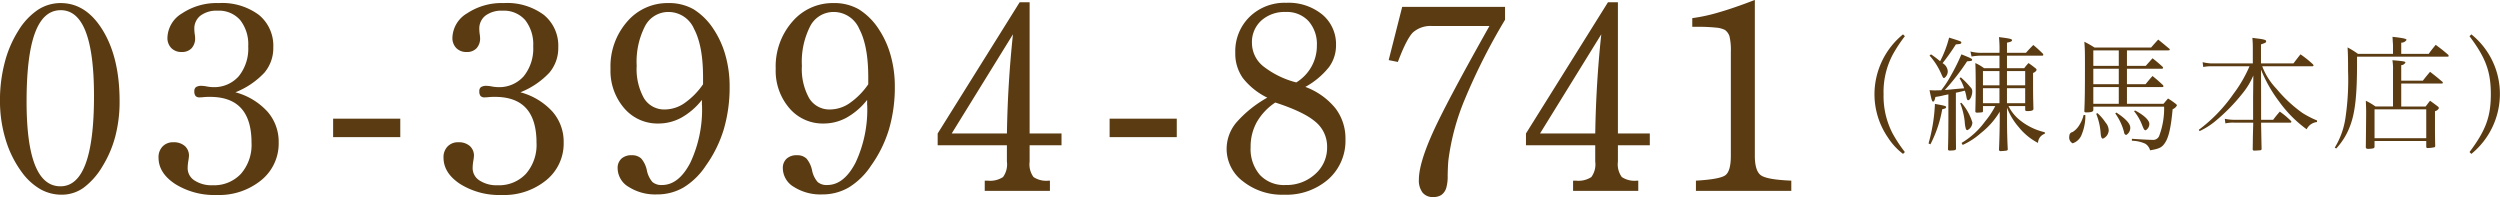 <svg xmlns="http://www.w3.org/2000/svg" width="446.722" height="35.22" viewBox="0 0 446.722 35.22">
  <defs>
    <style>
      .cls-1 {
        fill: #5a3b12;
        fill-rule: evenodd;
      }
    </style>
  </defs>
  <path id="contact_bnr_tel.svg" class="cls-1" d="M627.95,1830.27a18.985,18.985,0,0,0,2.918,5.85,10.839,10.839,0,0,0,3.27,2.99,7.718,7.718,0,0,0,3.832.99,6.691,6.691,0,0,0,3.914-1.25,13.037,13.037,0,0,0,3.4-3.88,19.707,19.707,0,0,0,2.274-5.36,24.49,24.49,0,0,0,.75-6.22q0-7.71-2.977-12.62t-7.547-4.91a7.384,7.384,0,0,0-4.113,1.23,11.982,11.982,0,0,0-3.457,3.71,19.831,19.831,0,0,0-2.437,5.7,26.428,26.428,0,0,0-.844,6.75A23.773,23.773,0,0,0,627.95,1830.27Zm5.25-19.1c1.008-2.7,2.535-4.04,4.582-4.04,1.985,0,3.473,1.27,4.465,3.83s1.489,6.39,1.489,11.52q0,8.055-1.5,12.09t-4.5,4.03q-3.024,0-4.536-3.78t-1.511-11.38Q631.689,1815.205,633.2,1811.17Zm40.979,7.13a6.791,6.791,0,0,0,1.593-4.52,7.1,7.1,0,0,0-2.578-5.81,11,11,0,0,0-7.172-2.11,11.16,11.16,0,0,0-6.539,1.83,5.239,5.239,0,0,0-2.625,4.33,2.558,2.558,0,0,0,.692,1.88,2.486,2.486,0,0,0,1.863.7,2.29,2.29,0,0,0,1.758-.67,2.579,2.579,0,0,0,.633-1.86,6.373,6.373,0,0,0-.071-0.68,6.5,6.5,0,0,1-.07-0.87,2.914,2.914,0,0,1,1.1-2.42,4.777,4.777,0,0,1,3.07-.88,5.035,5.035,0,0,1,4.019,1.67,7,7,0,0,1,1.442,4.7,7.867,7.867,0,0,1-1.7,5.35,5.848,5.848,0,0,1-4.629,1.94,6.855,6.855,0,0,1-1.02-.11,5.8,5.8,0,0,0-.949-0.12,1.789,1.789,0,0,0-1.031.22,0.861,0.861,0,0,0-.3.74,1.292,1.292,0,0,0,.223.86,0.968,0.968,0,0,0,.738.24c0.109,0,.367-0.01.773-0.05s0.758-.04,1.055-0.04q3.726,0,5.578,2.04t1.852,6.16a7.845,7.845,0,0,1-1.887,5.54,6.549,6.549,0,0,1-5.074,2.05,5.537,5.537,0,0,1-3.223-.85,2.6,2.6,0,0,1-1.23-2.22,7.985,7.985,0,0,1,.117-1.26,8.657,8.657,0,0,0,.117-0.89,2.3,2.3,0,0,0-.75-1.8,2.978,2.978,0,0,0-2.039-.66,2.553,2.553,0,0,0-1.922.75,2.734,2.734,0,0,0-.726,1.99c0,1.84.992,3.42,2.976,4.72a13.16,13.16,0,0,0,7.406,1.96,11.9,11.9,0,0,0,7.969-2.64,8.431,8.431,0,0,0,3.117-6.74,8.157,8.157,0,0,0-1.992-5.5A11.892,11.892,0,0,0,669,1821.8,14.3,14.3,0,0,0,674.179,1818.3Zm24.285,11.51v-3.3h-12v3.3h12ZM725.1,1818.3a6.787,6.787,0,0,0,1.594-4.52,7.1,7.1,0,0,0-2.578-5.81,11,11,0,0,0-7.172-2.11,11.16,11.16,0,0,0-6.539,1.83,5.239,5.239,0,0,0-2.625,4.33,2.558,2.558,0,0,0,.692,1.88,2.484,2.484,0,0,0,1.863.7,2.29,2.29,0,0,0,1.758-.67,2.578,2.578,0,0,0,.632-1.86,6.278,6.278,0,0,0-.07-0.68,6.5,6.5,0,0,1-.07-0.87,2.916,2.916,0,0,1,1.1-2.42,4.782,4.782,0,0,1,3.071-.88,5.037,5.037,0,0,1,4.019,1.67,7,7,0,0,1,1.442,4.7,7.862,7.862,0,0,1-1.7,5.35,5.846,5.846,0,0,1-4.628,1.94,6.842,6.842,0,0,1-1.02-.11,5.8,5.8,0,0,0-.949-0.12,1.786,1.786,0,0,0-1.031.22,0.861,0.861,0,0,0-.3.74,1.292,1.292,0,0,0,.223.86,0.968,0.968,0,0,0,.738.24c0.109,0,.367-0.01.773-0.05s0.758-.04,1.055-0.04q3.726,0,5.578,2.04t1.852,6.16a7.85,7.85,0,0,1-1.887,5.54,6.55,6.55,0,0,1-5.074,2.05,5.535,5.535,0,0,1-3.223-.85,2.6,2.6,0,0,1-1.23-2.22,7.868,7.868,0,0,1,.117-1.26,8.657,8.657,0,0,0,.117-0.89,2.3,2.3,0,0,0-.75-1.8,2.978,2.978,0,0,0-2.039-.66,2.553,2.553,0,0,0-1.922.75,2.731,2.731,0,0,0-.727,1.99c0,1.84.992,3.42,2.977,4.72a13.16,13.16,0,0,0,7.406,1.96,11.9,11.9,0,0,0,7.969-2.64,8.431,8.431,0,0,0,3.117-6.74,8.157,8.157,0,0,0-1.992-5.5,11.892,11.892,0,0,0-5.742-3.47A14.3,14.3,0,0,0,725.1,1818.3Zm24.173,5.42a6.269,6.269,0,0,1-3.48,1.15,4.233,4.233,0,0,1-3.786-2.01,10.676,10.676,0,0,1-1.3-5.8,13.9,13.9,0,0,1,1.5-7.1,4.684,4.684,0,0,1,4.218-2.51,4.968,4.968,0,0,1,4.536,3.03q1.6,3.015,1.605,8.6v1.29A13.116,13.116,0,0,1,749.268,1823.72Zm3.105,0.35a22.326,22.326,0,0,1-2.074,10.29q-2.074,4.005-5.074,4.01a2.44,2.44,0,0,1-1.7-.53,4.469,4.469,0,0,1-1-2.07,4.682,4.682,0,0,0-1.008-2.13,2.341,2.341,0,0,0-1.688-.59,2.6,2.6,0,0,0-1.863.62,2.232,2.232,0,0,0-.668,1.72,3.92,3.92,0,0,0,1.992,3.33,8.821,8.821,0,0,0,5.016,1.33,9.351,9.351,0,0,0,4.8-1.26,12.747,12.747,0,0,0,3.961-3.89,22.177,22.177,0,0,0,3.211-6.53,26.623,26.623,0,0,0,1.031-7.63,20.244,20.244,0,0,0-.739-5.51,16.281,16.281,0,0,0-2.1-4.66,11.6,11.6,0,0,0-3.6-3.6,8.821,8.821,0,0,0-4.512-1.11,9.471,9.471,0,0,0-7.371,3.33,12.139,12.139,0,0,0-2.964,8.39,10.244,10.244,0,0,0,2.425,7.04,7.81,7.81,0,0,0,6.129,2.76,8.5,8.5,0,0,0,4.114-1.05,12.331,12.331,0,0,0,3.667-3.17v0.91Zm26.414-.35a6.266,6.266,0,0,1-3.48,1.15,4.23,4.23,0,0,1-3.785-2.01,10.666,10.666,0,0,1-1.3-5.8,13.915,13.915,0,0,1,1.5-7.1,4.685,4.685,0,0,1,4.219-2.51,4.966,4.966,0,0,1,4.535,3.03q1.6,3.015,1.605,8.6v1.29A13.1,13.1,0,0,1,778.787,1823.72Zm3.106,0.35a22.325,22.325,0,0,1-2.075,10.29q-2.073,4.005-5.074,4.01a2.44,2.44,0,0,1-1.7-.53,4.469,4.469,0,0,1-1-2.07,4.682,4.682,0,0,0-1.008-2.13,2.338,2.338,0,0,0-1.687-.59,2.607,2.607,0,0,0-1.864.62,2.232,2.232,0,0,0-.668,1.72,3.919,3.919,0,0,0,1.993,3.33,8.817,8.817,0,0,0,5.015,1.33,9.348,9.348,0,0,0,4.8-1.26,12.747,12.747,0,0,0,3.961-3.89,22.177,22.177,0,0,0,3.211-6.53,26.623,26.623,0,0,0,1.031-7.63,20.283,20.283,0,0,0-.738-5.51,16.31,16.31,0,0,0-2.1-4.66,11.6,11.6,0,0,0-3.6-3.6,8.82,8.82,0,0,0-4.511-1.11,9.468,9.468,0,0,0-7.371,3.33,12.135,12.135,0,0,0-2.965,8.39,10.244,10.244,0,0,0,2.425,7.04,7.81,7.81,0,0,0,6.129,2.76,8.492,8.492,0,0,0,4.114-1.05,12.346,12.346,0,0,0,3.668-3.17v0.91Zm15.1,5.09,10.945-17.72q-0.468,4.38-.738,8.81t-0.34,8.91h-9.867Zm9.867,5.04a3.849,3.849,0,0,1-.7,2.75,4.2,4.2,0,0,1-2.747.64H802.9v1.83h11.649v-1.83h-0.235a4.106,4.106,0,0,1-2.695-.64,3.826,3.826,0,0,1-.7-2.75v-2.93h5.7v-2.11h-5.7v-23.44h-1.781l-14.649,23.44v2.11H806.86v2.93Zm30.349-4.39v-3.3h-12v3.3h12Zm15.378-12.72a5.347,5.347,0,0,1-1.945-4.11,5.169,5.169,0,0,1,1.664-3.99,6.225,6.225,0,0,1,4.383-1.54,5.258,5.258,0,0,1,4.055,1.62,6.2,6.2,0,0,1,1.5,4.38,7.624,7.624,0,0,1-.973,3.78,7.773,7.773,0,0,1-2.707,2.81A16.02,16.02,0,0,1,852.587,1817.09Zm11.778,0.27a6.52,6.52,0,0,0,1.3-3.95,6.892,6.892,0,0,0-2.45-5.5,9.539,9.539,0,0,0-6.433-2.1,8.984,8.984,0,0,0-6.563,2.51,8.6,8.6,0,0,0-2.554,6.42,7.538,7.538,0,0,0,1.347,4.51,12.516,12.516,0,0,0,4.371,3.51,20.857,20.857,0,0,0-5.554,4.47,7.346,7.346,0,0,0-1.711,4.65,7.248,7.248,0,0,0,2.929,5.84,11.2,11.2,0,0,0,7.313,2.38,11.388,11.388,0,0,0,7.933-2.76,9.179,9.179,0,0,0,3.059-7.13,8.862,8.862,0,0,0-1.793-5.55,12.521,12.521,0,0,0-5.379-3.82A13.967,13.967,0,0,0,864.365,1817.36Zm-2.332,9.75a5.715,5.715,0,0,1,2.039,4.48,6.252,6.252,0,0,1-2.133,4.83,7.556,7.556,0,0,1-5.3,1.95,5.881,5.881,0,0,1-4.582-1.81,7.08,7.08,0,0,1-1.652-4.97,9.048,9.048,0,0,1,1.09-4.44,10.493,10.493,0,0,1,3.316-3.52Q859.994,1825.31,862.033,1827.11Zm17.418-16.04a4.75,4.75,0,0,1,3.41-1.11h10.218q-7.9,14.025-10.253,19.34c-1.571,3.54-2.356,6.25-2.356,8.11a3.589,3.589,0,0,0,.656,2.31,2.3,2.3,0,0,0,1.875.8,2.619,2.619,0,0,0,1.477-.37,2.366,2.366,0,0,0,.867-1.2,7.346,7.346,0,0,0,.27-2.28c0.023-1.17.066-2.07,0.128-2.71a41.881,41.881,0,0,1,2.989-11.04,108.59,108.59,0,0,1,7.136-14.08v-2.3H877.493l-2.414,9.51,1.641,0.33Q878.291,1812.195,879.451,1811.07Zm22.668,18.09,10.946-17.72q-0.47,4.38-.739,8.81t-0.339,8.91h-9.868Zm9.868,5.04a3.843,3.843,0,0,1-.7,2.75,4.2,4.2,0,0,1-2.747.64h-0.515v1.83h11.648v-1.83H919.44a4.108,4.108,0,0,1-2.7-.64,3.831,3.831,0,0,1-.7-2.75v-2.93h5.7v-2.11h-5.7v-23.44H914.26l-14.648,23.44v2.11h12.375v2.93Zm35.032,5.22v-1.83q-4.407-.18-5.461-0.98c-0.7-.53-1.055-1.69-1.055-3.47V1805.3q-3.774,1.455-6.445,2.22a30.51,30.51,0,0,1-4.734,1.03v1.55h0.96a30.524,30.524,0,0,1,3.235.14,4.39,4.39,0,0,1,1.64.42,2.253,2.253,0,0,1,.821,1.16,10.86,10.86,0,0,1,.234,2.78v18.54q0,2.7-.937,3.45t-5.3,1v1.83h17.039Zm19.961-27.97a13.852,13.852,0,0,0-5.1,10.72,13.67,13.67,0,0,0,2.376,7.67,11.53,11.53,0,0,0,2.727,2.97l0.33-.33a24.9,24.9,0,0,1-2.2-3.34,14.412,14.412,0,0,1-1.606-7,14.235,14.235,0,0,1,1.606-7.01,25.581,25.581,0,0,1,2.2-3.35Zm21.831,12.81v0.61c0,0.22.088,0.29,0.33,0.29,0.814,0,1.122-.11,1.144-0.38-0.066-2.59-.066-2.59-0.066-6.44a0.992,0.992,0,0,0,.638-0.53,0.507,0.507,0,0,0-.242-0.33,15.069,15.069,0,0,0-1.21-.9,9.806,9.806,0,0,0-.77.92h-3.079v-2.24h6.291a0.185,0.185,0,0,0,.2-0.13,0.453,0.453,0,0,0-.066-0.22c-0.726-.71-0.946-0.91-1.716-1.56-0.572.57-.748,0.76-1.32,1.4h-3.387v-1.82c0.682-.13.9-0.24,0.9-0.44,0-.22-0.418-0.31-2.332-0.55a20.132,20.132,0,0,1,.088,2.81h-3.1a7.626,7.626,0,0,1-2.089-.24l0.2,0.9a9.836,9.836,0,0,1,1.891-.15h3.1v2.24h-2.75a7.881,7.881,0,0,0-1.562-.92c0.044,0.88.066,2.07,0.066,4.95,0,0.83-.022,1.76-0.066,3.65,0,0.2.088,0.26,0.352,0.26a7.863,7.863,0,0,0,.836-0.06,0.2,0.2,0,0,0,.176-0.22v-0.9h2.2a14.909,14.909,0,0,1-1.826,2.75,14.084,14.084,0,0,1-4.2,3.84l0.2,0.36a12.894,12.894,0,0,0,3.233-2.11,13.9,13.9,0,0,0,3.388-3.83v1.3c0,1.43-.066,4.13-0.132,5.43a0.271,0.271,0,0,0,.33.31,9.494,9.494,0,0,0,1.034-.09,0.253,0.253,0,0,0,.2-0.31c-0.088-1.61-.132-3.61-0.132-5.3v-2.07a11.645,11.645,0,0,0,2.09,3.48,10.808,10.808,0,0,0,3.453,2.83,1.768,1.768,0,0,1,1.21-1.64v-0.27a11,11,0,0,1-4.707-2.37,7.535,7.535,0,0,1-1.782-2.31h2.991Zm-3.255-.51v-2.68h3.255v2.68h-3.255Zm-1.342,0h-2.948v-2.68h2.948v2.68Zm1.342-3.19v-2.55h3.255v2.55h-3.255Zm-1.342,0h-2.948v-2.55h2.948v2.55Zm-9.129,6.58c0,1.69-.022,3.3-0.066,4.84,0,0.15.11,0.24,0.33,0.24h0.044c0.044,0,.176-0.02.374-0.02,0.506-.03.66-0.09,0.682-0.31-0.022-2.68-.022-2.68-0.022-4.97v-5.04c0.748-.15,1.276-0.29,1.606-0.37a7.9,7.9,0,0,1,.308,1.29c0.066,0.29.154,0.42,0.286,0.42,0.33,0,.726-0.83.726-1.56a0.986,0.986,0,0,0-.308-0.75,16.384,16.384,0,0,0-1.738-1.78l-0.22.18a8.212,8.212,0,0,1,.814,1.78c-0.594.04-1.122,0.09-1.584,0.13l-1.87.18a40.379,40.379,0,0,0,3.982-5.13c0.814-.07.9-0.09,0.9-0.29,0-.17-0.264-0.3-1.914-0.96a34.959,34.959,0,0,1-1.848,3.74,18.451,18.451,0,0,1-1.76,2.68c-0.33,0-.858.02-1.078,0.02s-0.506,0-1.011-.04c0.351,1.74.439,2.04,0.637,2.04,0.176,0,.286-0.22.418-0.83a12.189,12.189,0,0,0,1.5-.29c0.176-.04.462-0.09,0.814-0.17v4.97Zm-3.365-11.9a12.072,12.072,0,0,1,2.067,3.21c0.33,0.75.374,0.81,0.55,0.81a1.438,1.438,0,0,0,.638-1.27,1.818,1.818,0,0,0-.924-1.39,40.743,40.743,0,0,0,2.376-3.36c0.792-.05.968-0.11,0.968-0.31,0-.22,0-0.22-2.178-0.9a19.757,19.757,0,0,1-1.606,4.22,19.328,19.328,0,0,0-1.628-1.23Zm0.154,15.86a21.564,21.564,0,0,0,2.111-6.27c0.528-.11.7-0.2,0.7-0.38s-0.22-.26-2-0.57a30.7,30.7,0,0,1-1.143,7.06Zm5.323-7.35a12.575,12.575,0,0,1,.814,3.32,5.267,5.267,0,0,0,.2,1.26,0.323,0.323,0,0,0,.264.24,1.557,1.557,0,0,0,.9-1.37,9.492,9.492,0,0,0-1.958-3.52Zm29.8-6.67v-2.77h7.34c0.22,0,.31-0.04.31-0.13a0.3,0.3,0,0,0-.15-0.22c-0.82-.68-1.08-0.9-1.92-1.58-0.55.61-.72,0.79-1.27,1.43h-10.1a18.145,18.145,0,0,0-1.826-1.04c0.088,1.1.11,1.7,0.11,4.07,0,4.47-.022,6.23-0.11,8.3v0.04c0,0.13.11,0.22,0.33,0.22h0.044c0.022,0,.2-0.02.442-0.02,0.57-.05.79-0.16,0.79-0.46v-0.55h12.65a13.921,13.921,0,0,1-.9,5.27,1.165,1.165,0,0,1-1.21.66c-0.64,0-2.6-.11-3.65-0.19v0.35a6,6,0,0,1,2.39.53,2.007,2.007,0,0,1,.86,1.18c1.78-.3,2.2-0.55,2.79-1.54s0.97-2.81,1.24-5.8a1.518,1.518,0,0,0,.77-0.68,0.506,0.506,0,0,0-.22-0.29,12.863,12.863,0,0,0-1.37-.95c-0.35.4-.46,0.53-0.81,0.95H1007v-2.99h6.33a0.217,0.217,0,0,0,.2-0.16,0.531,0.531,0,0,0-.09-0.19c-0.79-.73-1.03-0.95-1.87-1.63-0.55.61-.7,0.81-1.25,1.47H1007v-2.77h6.22a0.216,0.216,0,0,0,.24-0.15,0.407,0.407,0,0,0-.11-0.22c-0.77-.69-0.99-0.88-1.78-1.5l-1.21,1.36H1007Zm-1.46,0h-4.55v-2.77h4.55v2.77Zm0,0.51v2.77h-4.55v-2.77h4.55Zm0,3.28v2.99h-4.55v-2.99h4.55Zm-6.288,4.99a5.546,5.546,0,0,1-.726,1.74,3.787,3.787,0,0,1-1.232,1.3,0.735,0.735,0,0,0-.462.28,0.839,0.839,0,0,0-.132.46,1.175,1.175,0,0,0,.594,1.28,2.6,2.6,0,0,0,1.628-1.6,8.771,8.771,0,0,0,.638-2.86v-0.6h-0.308Zm2.248-.22a11.457,11.457,0,0,1,.81,3.63c0.07,0.59.18,0.81,0.4,0.81a1.686,1.686,0,0,0,1.03-1.45,2.252,2.252,0,0,0-.57-1.43,8.887,8.887,0,0,0-1.43-1.67Zm3.41-.06a10.1,10.1,0,0,1,1.58,3.38,0.494,0.494,0,0,0,.37.47,1.453,1.453,0,0,0,.73-1.32c0-.71-0.86-1.63-2.49-2.69Zm3.36-.4a8.987,8.987,0,0,1,1.43,2.46c0.31,0.8.42,0.95,0.64,0.95a1.3,1.3,0,0,0,.66-1.14c0-.66-0.99-1.59-2.55-2.4Zm22.68-8.54v-3.4c0.81-.27.92-0.33,0.92-0.55s-0.22-.31-1.3-0.47c-0.26-.02-0.66-0.08-1.16-0.15a20.105,20.105,0,0,1,.08,2.02v2.55h-7.47a8,8,0,0,1-1.5-.22l0.11,0.86a7.385,7.385,0,0,1,1.43-.13h6.84a23.834,23.834,0,0,1-2.88,4.95,27.529,27.529,0,0,1-6.18,6.4l0.13,0.24a12.825,12.825,0,0,0,2.68-1.67,32.784,32.784,0,0,0,5.02-5.1,12.986,12.986,0,0,0,1.91-3.17l-0.04,3.92v4h-3.3a8.889,8.889,0,0,1-1.76-.18l0.11,0.82a6.12,6.12,0,0,1,1.65-.13h3.32v0.26c0,0.07-.02.66-0.04,1.5,0,0.22-.03.83-0.03,1.73l-0.02,1.21a0.251,0.251,0,0,0,.31.29c0.29,0,1.03-.05,1.1-0.07,0.11-.02.13-0.06,0.18-0.22-0.03-1.1-.03-1.27-0.09-4.4v-0.3h5.21a0.185,0.185,0,0,0,.2-0.14,0.292,0.292,0,0,0-.07-0.17,15.67,15.67,0,0,0-2-1.67c-0.5.59-.68,0.79-1.19,1.47h-2.15v-4.03l-0.02-4.95a24.6,24.6,0,0,0,3.23,5.7,21.74,21.74,0,0,0,4.93,4.97,2.3,2.3,0,0,1,1.85-1.29v-0.29a16.152,16.152,0,0,1-2.64-1.36,24.193,24.193,0,0,1-4.58-4.27,12.02,12.02,0,0,1-2.57-4.05h8.93a0.216,0.216,0,0,0,.24-0.15,0.436,0.436,0,0,0-.13-0.22,18.049,18.049,0,0,0-2.2-1.76c-0.55.68-.71,0.9-1.26,1.62h-5.8Zm25.06,3.08v-2.77a0.9,0.9,0,0,0,.75-0.46c0-.2-0.37-0.26-2.33-0.42a8.962,8.962,0,0,1,.11,1.83v6.44h-3.13a11.792,11.792,0,0,0-1.73-1.03c0.04,0.86.06,1.39,0.06,2.02,0,0.82-.04,5.17-0.06,6.16v0.11c0,0.22.13,0.31,0.44,0.31a5.1,5.1,0,0,0,.57-0.04c0.44-.05.53-0.11,0.55-0.36v-1.01h9.24v1.01a0.225,0.225,0,0,0,.28.25,6.044,6.044,0,0,0,1.19-.14,0.283,0.283,0,0,0,.13-0.3c-0.04-1.63-.04-2.03-0.04-3.9v-2.24a1.009,1.009,0,0,0,.7-0.55,0.487,0.487,0,0,0-.24-0.33c-0.55-.42-0.73-0.55-1.34-0.99-0.35.44-.44,0.57-0.79,1.03h-4.36v-4.11h7.24c0.13,0,.2-0.04.2-0.13a0.573,0.573,0,0,0-.07-0.16c-0.95-.81-1.23-1.03-2.22-1.8-0.55.66-.73,0.86-1.28,1.58h-3.87Zm-4.77,5.13h9.24V1830h-9.24v-5.15Zm4.77-9.92v-2a1.08,1.08,0,0,0,.95-0.49c0-.19-0.51-0.33-2.51-0.55,0.02,0.33.04,0.58,0.04,0.73,0.03,0.4.05,0.68,0.05,0.81v1.5h-6.27a16.077,16.077,0,0,0-1.85-1.15c0.07,1.17.09,2.03,0.09,4.21a46.146,46.146,0,0,1-.49,8.53,14.03,14.03,0,0,1-1.89,5.17l0.27,0.15a12.124,12.124,0,0,0,2.57-4.31c0.81-2.26,1.14-5.36,1.14-10.67v-1.43h16.19c0.14,0,.18-0.04.18-0.13a1.647,1.647,0,0,0-.04-0.17c-0.95-.82-1.26-1.06-2.27-1.81-0.55.68-.73,0.88-1.25,1.61h-4.91Zm12.53,17.88a13.827,13.827,0,0,0,5.1-10.71,13.629,13.629,0,0,0-5.1-10.65l-0.33.33c2.91,3.87,3.81,6.34,3.81,10.36s-0.9,6.47-3.81,10.34Z" transform="translate(-626.938 -1805.31)"/>
</svg>

